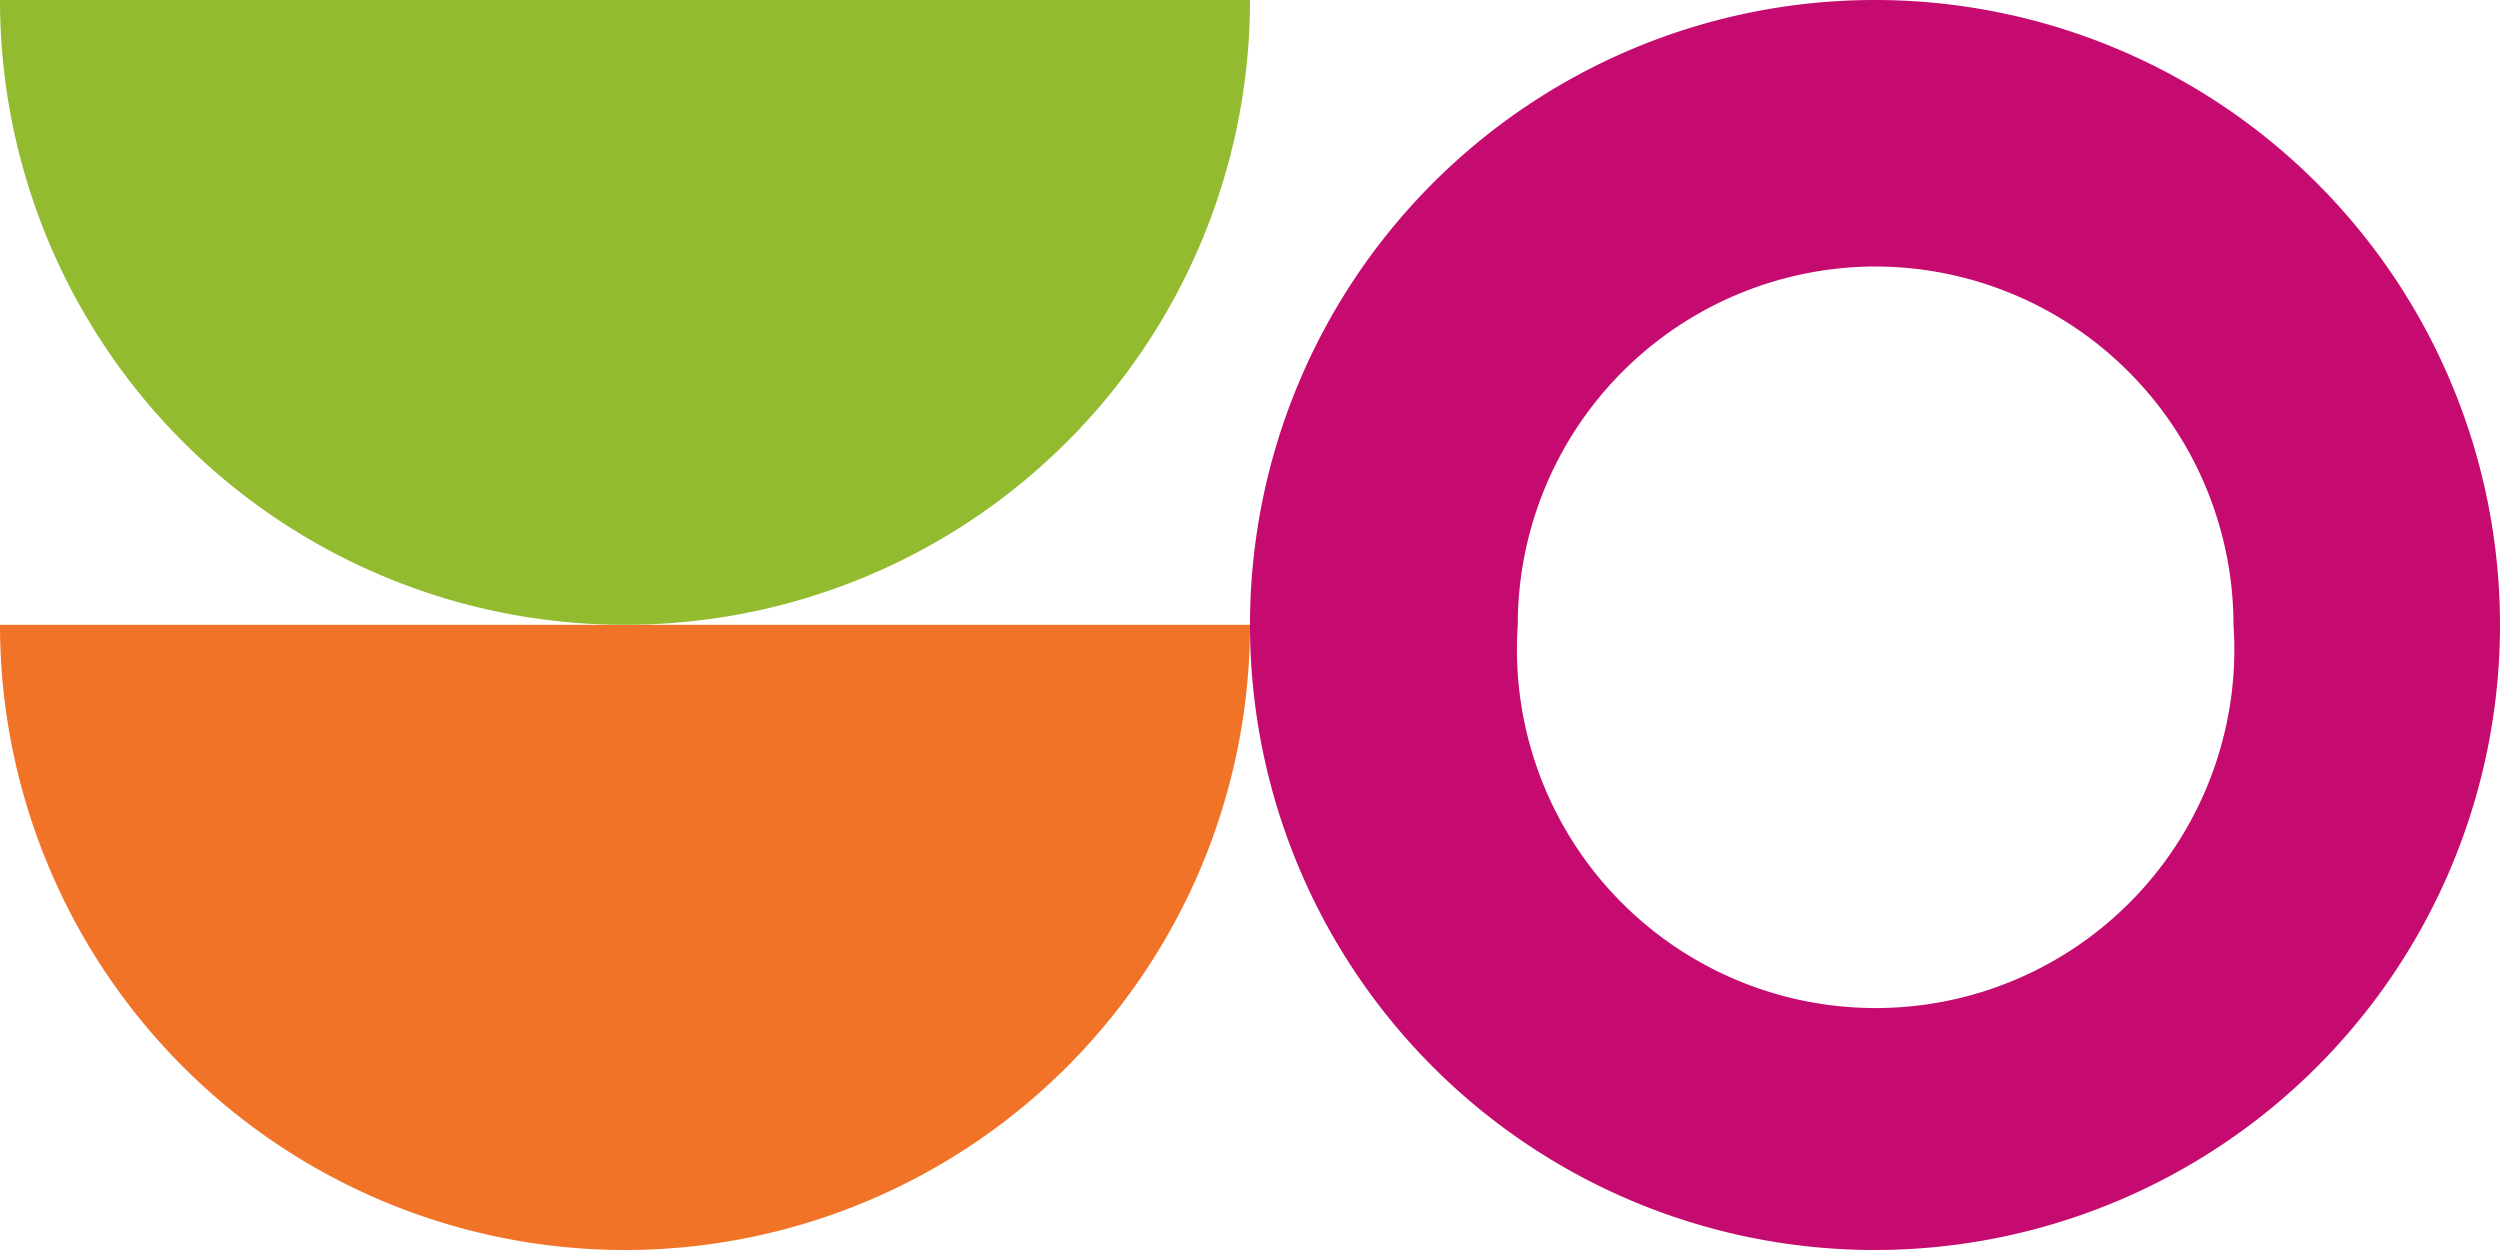 <svg xmlns="http://www.w3.org/2000/svg" viewBox="0 0 59.38 29.69"><defs><style>.cls-1{fill:#f17327;}.cls-2{fill:#93bb30;}.cls-3{fill:#c50b6f;}</style></defs><g id="Capa_2" data-name="Capa 2"><g id="Capa_1-2" data-name="Capa 1"><path class="cls-1" d="M29.69,14.84A14.85,14.85,0,0,1,14.84,29.69h0A14.85,14.85,0,0,1,0,14.84Z"/><path class="cls-2" d="M29.69,0A14.84,14.84,0,0,1,14.84,14.84h0A14.84,14.84,0,0,1,0,0Z"/><path class="cls-3" d="M44.53,0h0A14.84,14.84,0,0,0,29.69,14.84h0A14.84,14.84,0,0,0,44.53,29.69h0A14.85,14.85,0,0,0,59.38,14.84h0A14.85,14.85,0,0,0,44.53,0Zm0,6.33a8.52,8.52,0,0,1,8.52,8.51h0a8.52,8.52,0,1,1-17,0h0A8.51,8.51,0,0,1,44.53,6.33Z"/></g></g></svg>